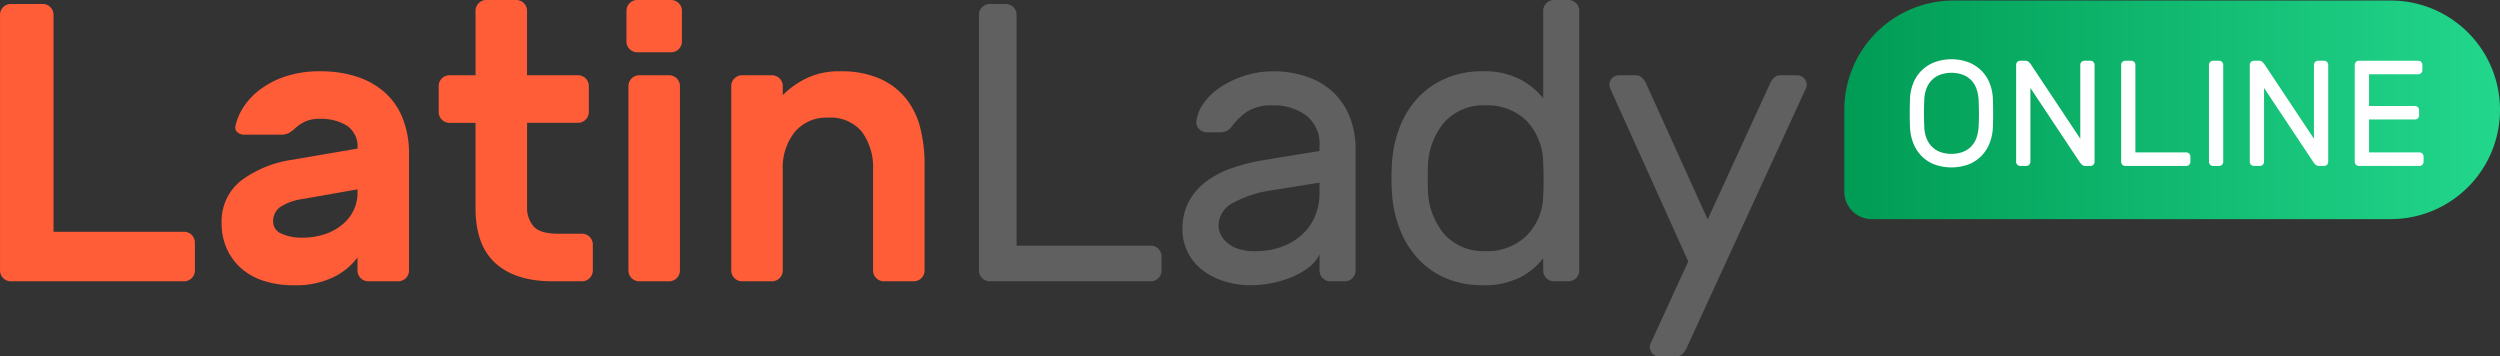 <svg id="_latinladyonline" data-name="latinladyonline" xmlns="http://www.w3.org/2000/svg" xmlns:xlink="http://www.w3.org/1999/xlink" width="457.539" height="65.235" viewBox="0 0 366.031 52.188">
  <rect x="0" y="0" width="366.031" height="52.188" fill="#333333" stroke="none"/>
  <defs>
    <style>
      .cls-1 {
        fill: #ff5d38;
      }

      .cls-1, .cls-2, .cls-3, .cls-4 {
        fill-rule: evenodd;
      }

      .cls-2 {
        fill: #606060;
      }

      .cls-3 {
        fill: url(#linear-gradient);
      }

      .cls-4 {
        fill: #fff;
      }
    </style>
    <linearGradient id="linear-gradient" x1="698" y1="319.875" x2="794" y2="319.875" gradientUnits="userSpaceOnUse">
      <stop offset="0" stop-color="#009b54"/>
      <stop offset="1" stop-color="#22d78c"/>
    </linearGradient>
  </defs>
  <path id="Latin" class="cls-1" d="M435.806,337.712V305.928a1.585,1.585,0,0,0-1.566-1.566h-4.7a1.585,1.585,0,0,0-1.566,1.566V343.4a1.585,1.585,0,0,0,1.566,1.566h25.4a1.585,1.585,0,0,0,1.566-1.566v-4.118a1.585,1.585,0,0,0-1.566-1.566h-19.14Zm26.935-14.558a1.462,1.462,0,0,0,.986.348h5.394a2.554,2.554,0,0,0,.957-0.174,3.4,3.4,0,0,0,.957-0.638,6.786,6.786,0,0,1,1.566-1.1,5.152,5.152,0,0,1,2.262-.406,7.165,7.165,0,0,1,3.886.986,3.662,3.662,0,0,1,1.566,3.364l-9.454,1.624a16.461,16.461,0,0,0-7.6,3.074,7.561,7.561,0,0,0-2.842,6.264,8.914,8.914,0,0,0,.725,3.625,8.419,8.419,0,0,0,2.059,2.871,9.184,9.184,0,0,0,3.306,1.885,13.914,13.914,0,0,0,4.466.667,12.618,12.618,0,0,0,5.829-1.189,9.778,9.778,0,0,0,3.509-2.871V343.4a1.585,1.585,0,0,0,1.566,1.566h4.408a1.585,1.585,0,0,0,1.566-1.566V326.344a13.908,13.908,0,0,0-.928-5.249,9.967,9.967,0,0,0-2.639-3.8,11.584,11.584,0,0,0-4.089-2.291,17.012,17.012,0,0,0-5.336-.783,15.674,15.674,0,0,0-5.191.783,12.866,12.866,0,0,0-3.77,2,9.907,9.907,0,0,0-2.378,2.61,8.012,8.012,0,0,0-1.073,2.61A0.9,0.9,0,0,0,462.741,323.154ZM469.208,338a1.894,1.894,0,0,1-1.247-1.8,2.509,2.509,0,0,1,1.044-2.117,8.167,8.167,0,0,1,3.422-1.189l7.888-1.392v0.58a5.738,5.738,0,0,1-.522,2.378,6.17,6.17,0,0,1-1.566,2.088,7.787,7.787,0,0,1-2.581,1.479,10.351,10.351,0,0,1-3.509.551A6.877,6.877,0,0,1,469.208,338Zm35.925-16.24h7.482a1.585,1.585,0,0,0,1.566-1.566v-3.828a1.585,1.585,0,0,0-1.566-1.566h-7.482v-9.454a1.585,1.585,0,0,0-1.566-1.566h-4.408a1.585,1.585,0,0,0-1.566,1.566V314.8h-3.828a1.585,1.585,0,0,0-1.566,1.566V320.2a1.585,1.585,0,0,0,1.566,1.566h3.828v12.47q0,5.452,2.929,8.091t8.381,2.639H513.2a1.585,1.585,0,0,0,1.566-1.566v-3.828A1.585,1.585,0,0,0,513.2,338h-3.538q-2.61,0-3.567-1.073a4.153,4.153,0,0,1-.957-2.871v-12.3Zm22.388-5.394a1.585,1.585,0,0,0-1.566-1.566h-4.408a1.585,1.585,0,0,0-1.566,1.566V343.4a1.585,1.585,0,0,0,1.566,1.566h4.408a1.585,1.585,0,0,0,1.566-1.566V316.368Zm-6.264-12.586a1.585,1.585,0,0,0-1.566,1.566v4.524a1.585,1.585,0,0,0,1.566,1.566h4.988a1.585,1.585,0,0,0,1.566-1.566v-4.524a1.585,1.585,0,0,0-1.566-1.566h-4.988Zm42.084,24.012a21.579,21.579,0,0,0-.609-5.191,11.358,11.358,0,0,0-2.059-4.321,10.2,10.2,0,0,0-3.828-2.958,14.067,14.067,0,0,0-5.916-1.1,10.918,10.918,0,0,0-4.814.986,12.974,12.974,0,0,0-3.538,2.494v-1.334a1.585,1.585,0,0,0-1.566-1.566H536.6a1.585,1.585,0,0,0-1.566,1.566V343.4a1.585,1.585,0,0,0,1.566,1.566h4.408a1.585,1.585,0,0,0,1.566-1.566V328.664a8.323,8.323,0,0,1,1.769-5.568,6.01,6.01,0,0,1,4.843-2.088,5.926,5.926,0,0,1,4.988,2.088,8.832,8.832,0,0,1,1.624,5.568V343.4a1.585,1.585,0,0,0,1.566,1.566h4.408a1.585,1.585,0,0,0,1.566-1.566v-15.6Z" transform="translate(-427.969 -303.781)"/>
  <path id="Lady" class="cls-2" d="M576.808,339.742V305.928a1.585,1.585,0,0,0-1.566-1.566h-2.378a1.585,1.585,0,0,0-1.566,1.566V343.4a1.585,1.585,0,0,0,1.566,1.566H596.47a1.585,1.585,0,0,0,1.566-1.566v-2.088a1.585,1.585,0,0,0-1.566-1.566H576.808Zm25.015,0.87a7.515,7.515,0,0,0,2.03,2.581,10.006,10.006,0,0,0,3.19,1.711,12.874,12.874,0,0,0,4.147.638,15.57,15.57,0,0,0,2.871-.29,15.377,15.377,0,0,0,2.958-.87,10.937,10.937,0,0,0,2.523-1.421,5.3,5.3,0,0,0,1.624-1.943V343.4a1.585,1.585,0,0,0,1.566,1.566h2.146a1.585,1.585,0,0,0,1.566-1.566v-17.69a12.676,12.676,0,0,0-.9-4.93,10.025,10.025,0,0,0-2.494-3.6,10.722,10.722,0,0,0-3.828-2.2,15.068,15.068,0,0,0-4.843-.754,13.413,13.413,0,0,0-4.263.667,14.317,14.317,0,0,0-3.538,1.711,8.936,8.936,0,0,0-2.436,2.378,5.6,5.6,0,0,0-1.015,2.61,1.286,1.286,0,0,0,.435,1.1,1.6,1.6,0,0,0,1.131.464h1.74a2.857,2.857,0,0,0,1.1-.174,1.906,1.906,0,0,0,.754-0.638,9.674,9.674,0,0,1,2.233-2.2,6.644,6.644,0,0,1,3.857-.928,7.766,7.766,0,0,1,4.843,1.479,5.225,5.225,0,0,1,1.943,4.437v0.754l-8.178,1.334a28.321,28.321,0,0,0-4.611,1.16,13.83,13.83,0,0,0-3.8,1.972,8.889,8.889,0,0,0-2.552,2.958,8.5,8.5,0,0,0-.928,4.06A7.388,7.388,0,0,0,601.823,340.612Zm7.424-.406a4.667,4.667,0,0,1-1.653-.928,3.758,3.758,0,0,1-.928-1.218,3.047,3.047,0,0,1-.29-1.276,3.776,3.776,0,0,1,2.146-3.306,16.511,16.511,0,0,1,5.8-1.856l6.844-1.1v1.45a8.806,8.806,0,0,1-.667,3.48,7.644,7.644,0,0,1-1.914,2.7,9,9,0,0,1-2.987,1.769,11.029,11.029,0,0,1-3.828.638A7.858,7.858,0,0,1,609.247,340.206Zm30.6-25.027a12.047,12.047,0,0,0-4.089,2.726,13.218,13.218,0,0,0-2.784,4.321,17.623,17.623,0,0,0-1.218,5.742q-0.058.87-.058,1.885t0.058,1.885a17.611,17.611,0,0,0,1.218,5.742,13.536,13.536,0,0,0,2.784,4.35,11.838,11.838,0,0,0,4.089,2.755,13.319,13.319,0,0,0,5.075.957,11.724,11.724,0,0,0,5.684-1.189,10.141,10.141,0,0,0,3.306-2.755v1.8a1.585,1.585,0,0,0,1.566,1.566h2.146a1.585,1.585,0,0,0,1.566-1.566V305.348a1.585,1.585,0,0,0-1.566-1.566h-2.146a1.585,1.585,0,0,0-1.566,1.566v12.818a10.894,10.894,0,0,0-3.248-2.7,11.4,11.4,0,0,0-5.742-1.247A13.319,13.319,0,0,0,639.842,315.179Zm11.571,23.171a8.241,8.241,0,0,1-5.916,2.2,7.725,7.725,0,0,1-6.032-2.436,10.381,10.381,0,0,1-2.436-6.612q-0.058-1.623,0-3.248a10.381,10.381,0,0,1,2.436-6.612,7.725,7.725,0,0,1,6.032-2.436,8.161,8.161,0,0,1,5.945,2.233,9.03,9.03,0,0,1,2.465,6.351q0.057,0.87.058,2.291t-0.058,2.291A8.417,8.417,0,0,1,651.413,338.35ZM692.43,316.6a1.3,1.3,0,0,0,.058-0.406A1.386,1.386,0,0,0,691.1,314.8h-2.378a1.389,1.389,0,0,0-1.1.464,3.064,3.064,0,0,0-.58.928l-9.048,19.72-8.932-19.72a3.084,3.084,0,0,0-.58-0.928,1.391,1.391,0,0,0-1.1-.464H665a1.386,1.386,0,0,0-1.392,1.392,1.274,1.274,0,0,0,.058.406l11.484,25.462-5.568,12.122a1.274,1.274,0,0,0-.058.406,1.386,1.386,0,0,0,1.392,1.392h2.378a1.391,1.391,0,0,0,1.1-.464,3.084,3.084,0,0,0,.58-0.928Z" transform="translate(-427.969 -303.781)"/>
  <path id="圆角矩形_1" data-name="圆角矩形 1" class="cls-3" d="M714,303.86h64a16,16,0,0,1,0,32H702a4,4,0,0,1-4-4v-12A16,16,0,0,1,714,303.86Z" transform="translate(-427.969 -303.781)"/>
  <path id="Online" class="cls-4" d="M707.612,322.333a7.3,7.3,0,0,0,.451,2.321,5.556,5.556,0,0,0,1.177,1.9,5.4,5.4,0,0,0,1.881,1.276,7.34,7.34,0,0,0,5.126,0,5.418,5.418,0,0,0,1.881-1.276,5.587,5.587,0,0,0,1.177-1.9,7.357,7.357,0,0,0,.451-2.321q0.066-1.958,0-3.916a6.952,6.952,0,0,0-.429-2.321,5.483,5.483,0,0,0-1.177-1.892,5.612,5.612,0,0,0-1.892-1.276,7.24,7.24,0,0,0-5.148,0,5.6,5.6,0,0,0-1.892,1.276,5.453,5.453,0,0,0-1.177,1.892,6.9,6.9,0,0,0-.429,2.321q-0.066,1.959,0,3.916h0Zm10.1-1.958q0,0.858-.044,1.848a5.694,5.694,0,0,1-.341,1.8,3.453,3.453,0,0,1-.825,1.276,3.411,3.411,0,0,1-1.243.759,5.016,5.016,0,0,1-3.146,0,3.4,3.4,0,0,1-1.243-.759,3.564,3.564,0,0,1-.836-1.276,5.1,5.1,0,0,1-.33-1.8q-0.045-.99-0.044-1.848t0.044-1.848a5.113,5.113,0,0,1,.33-1.8,3.582,3.582,0,0,1,.836-1.276,3.429,3.429,0,0,1,1.243-.759,5.016,5.016,0,0,1,3.146,0,3.344,3.344,0,0,1,2.068,2.035,5.705,5.705,0,0,1,.341,1.8Q717.71,319.517,717.71,320.375Zm16.332,7.7a0.6,0.6,0,0,0,.594-0.594V313.269a0.6,0.6,0,0,0-.594-0.594h-0.9a0.6,0.6,0,0,0-.594.594v10.824l-7.15-10.758a2.62,2.62,0,0,0-.363-0.451,0.7,0.7,0,0,0-.517-0.209h-0.77a0.6,0.6,0,0,0-.594.594v14.212a0.6,0.6,0,0,0,.594.594h0.9a0.6,0.6,0,0,0,.594-0.594V316.657l7.15,10.758a2.639,2.639,0,0,0,.363.451,0.7,0.7,0,0,0,.517.209h0.77Zm6.572-1.98V313.269a0.6,0.6,0,0,0-.594-0.594h-0.9a0.6,0.6,0,0,0-.594.594v14.212a0.6,0.6,0,0,0,.594.594h8.954a0.6,0.6,0,0,0,.594-0.594v-0.792a0.6,0.6,0,0,0-.594-0.594h-7.458Zm12.267,1.98a0.6,0.6,0,0,0,.594-0.594V313.269a0.6,0.6,0,0,0-.594-0.594h-0.9a0.6,0.6,0,0,0-.594.594v14.212a0.6,0.6,0,0,0,.594.594h0.9Zm15.371,0a0.6,0.6,0,0,0,.594-0.594V313.269a0.6,0.6,0,0,0-.594-0.594h-0.9a0.6,0.6,0,0,0-.594.594v10.824l-7.15-10.758a2.719,2.719,0,0,0-.363-0.451,0.705,0.705,0,0,0-.517-0.209h-0.77a0.6,0.6,0,0,0-.594.594v14.212a0.6,0.6,0,0,0,.594.594h0.9a0.6,0.6,0,0,0,.594-0.594V316.657l7.15,10.758a2.546,2.546,0,0,0,.363.451,0.7,0.7,0,0,0,.517.209h0.77Zm6.571-1.98v-4.818h6.732a0.6,0.6,0,0,0,.594-0.594v-0.792a0.6,0.6,0,0,0-.594-0.594h-6.732v-4.642h7.216a0.6,0.6,0,0,0,.594-0.594v-0.792a0.6,0.6,0,0,0-.594-0.594h-8.712a0.6,0.6,0,0,0-.594.594v14.212a0.6,0.6,0,0,0,.594.594h8.888a0.6,0.6,0,0,0,.594-0.594v-0.792a0.6,0.6,0,0,0-.594-0.594h-7.392Z" transform="translate(-427.969 -303.781)"/>
</svg>
